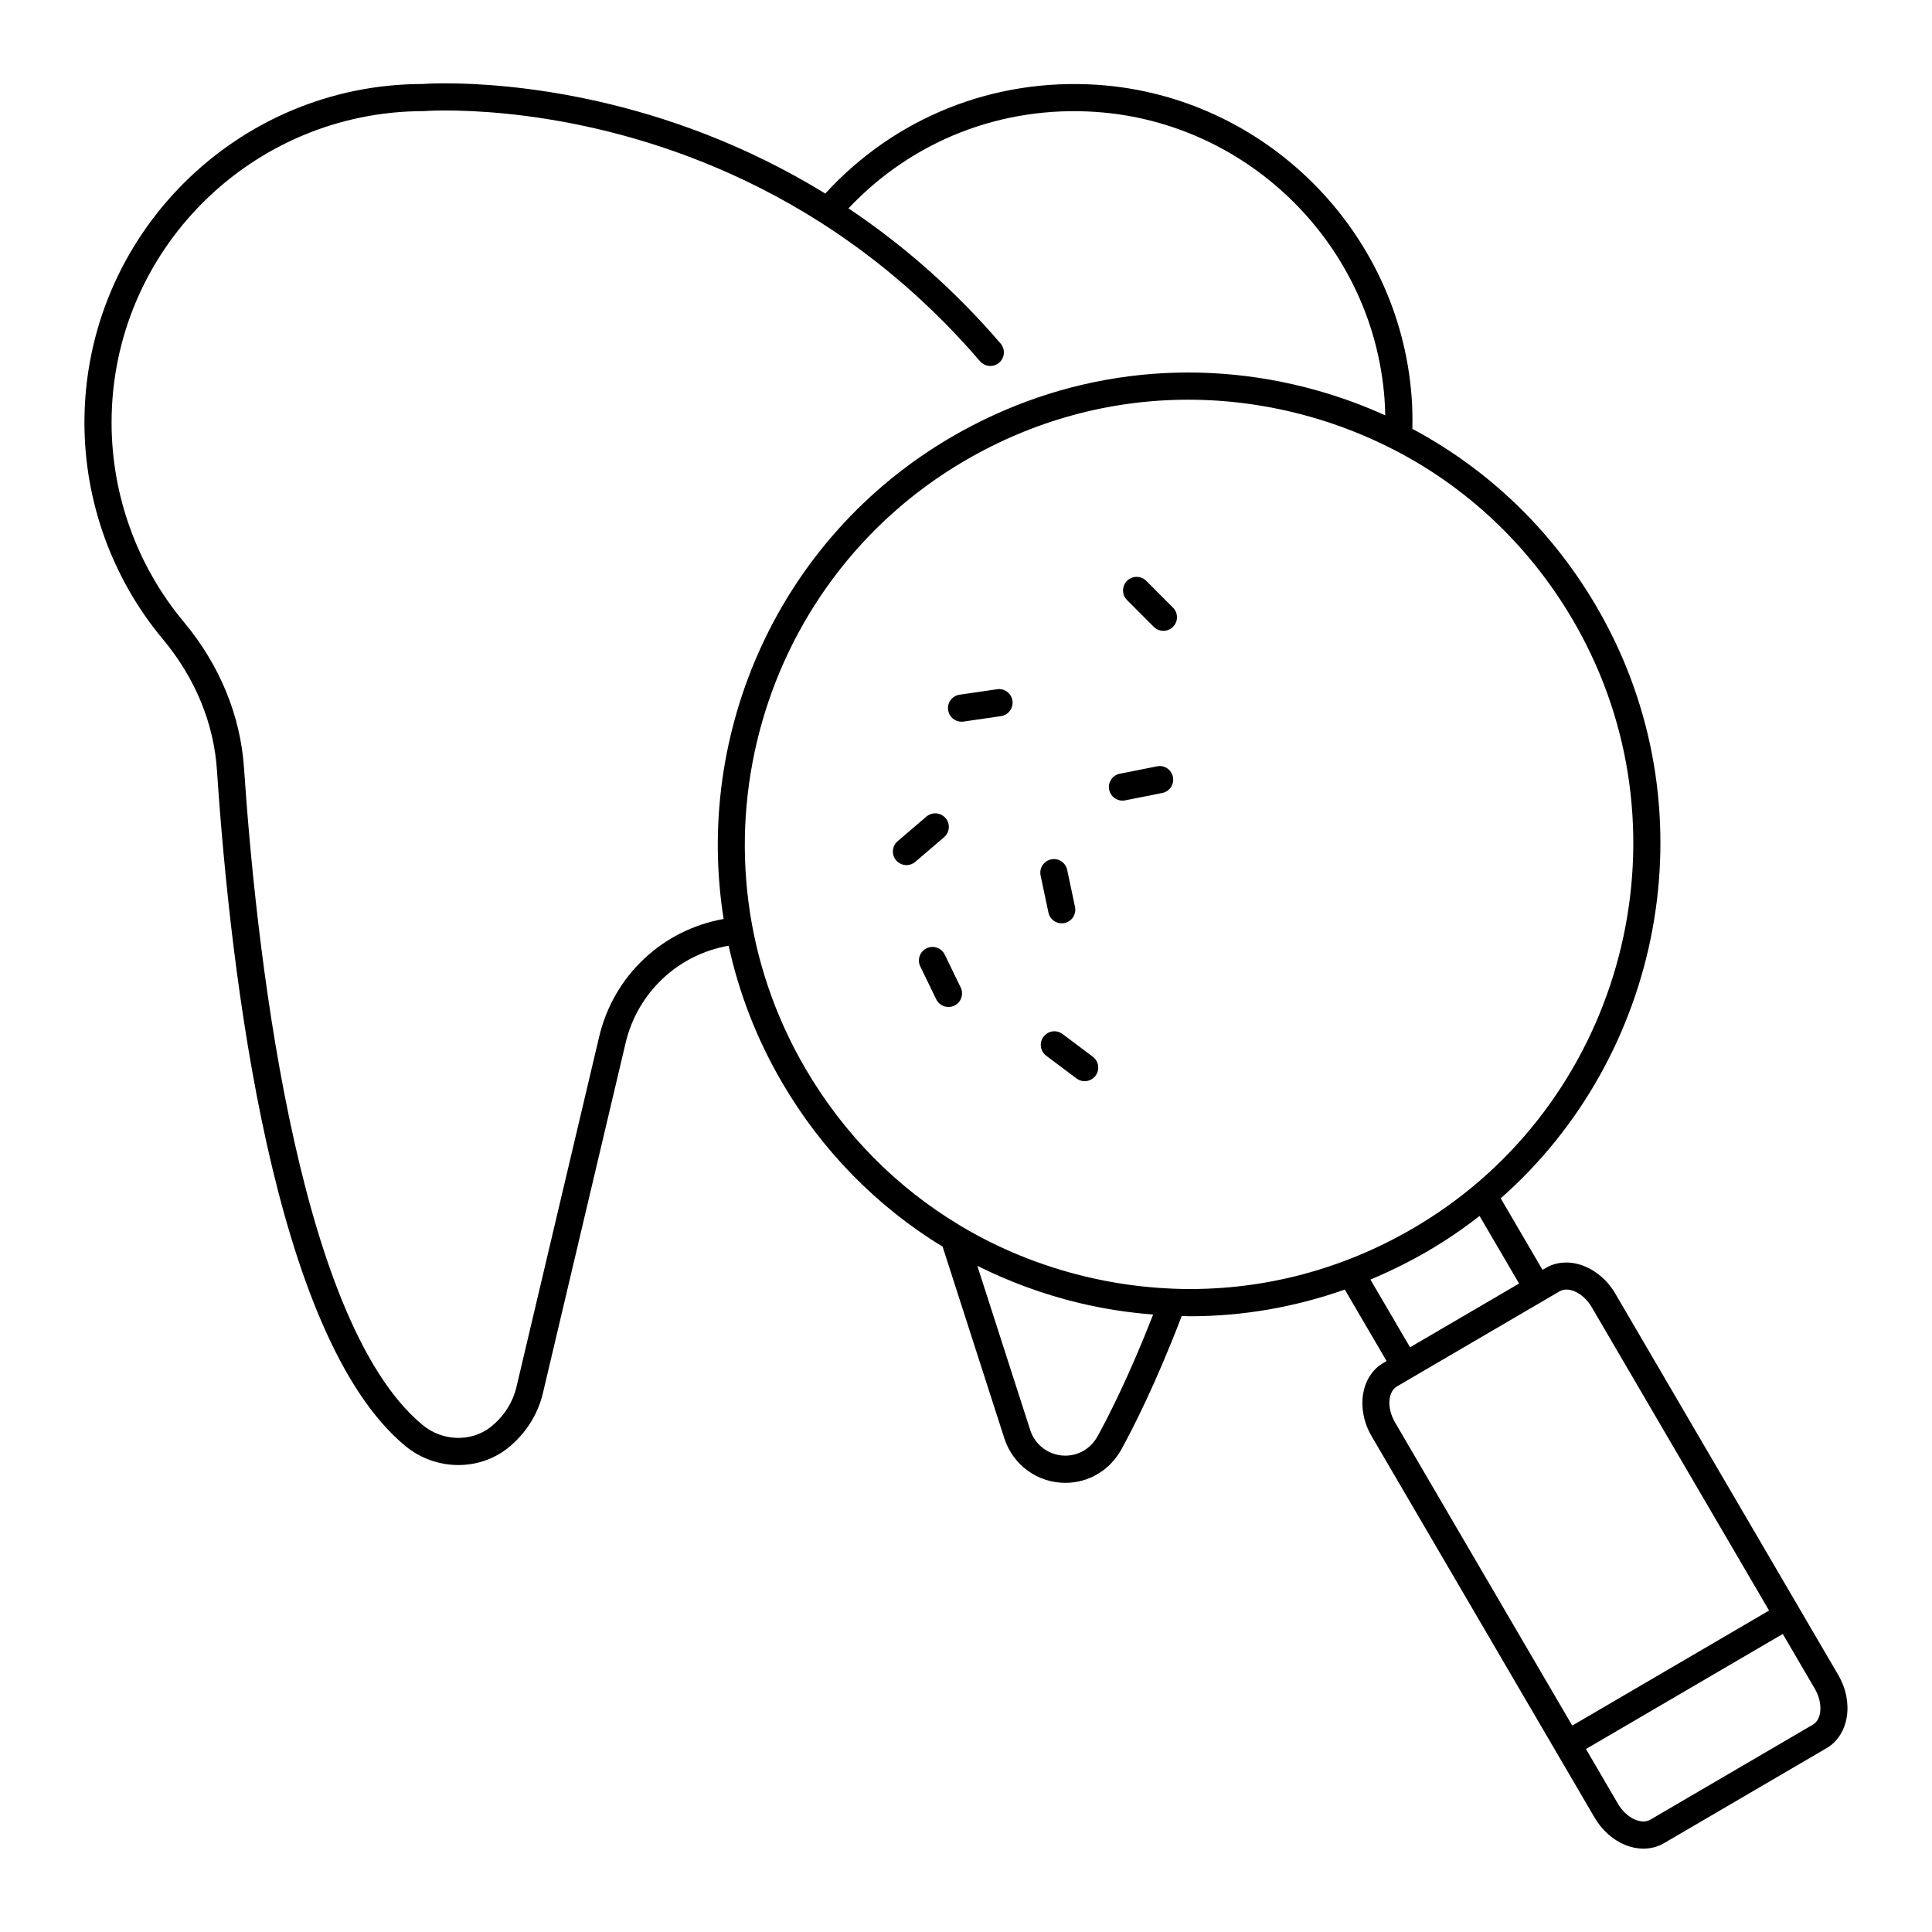 <?xml version="1.0" encoding="UTF-8"?>
<!-- The Best Svg Icon site in the world: iconSvg.co, Visit us! https://iconsvg.co -->
<svg fill="#000000" width="800px" height="800px" version="1.1" viewBox="144 144 512 512" xmlns="http://www.w3.org/2000/svg">
 <g>
  <path d="m631.16 587.89-10.297-17.609v-0.004-0.004l-48.789-83.449c-4.215-7.219-12.469-10.281-18.402-6.816l-0.883 0.516-11.082-18.953c42.695-37.633 55.25-101.23 27.68-152.7-11.859-22.141-29.555-39.719-51.094-51.223 0.051-2.797 0.016-5.57-0.184-8.25-3.156-44.188-38.863-79.832-83.062-82.91-27.645-1.887-53.812 8.578-72.34 28.805-42.738-26.266-84.531-29.211-100.74-29.211-3.809 0-5.988 0.176-5.914 0.18-49.449 0.004-89.676 40.254-89.676 89.727 0 20.941 7.371 41.32 20.766 57.383 8.57 10.266 13.535 22.273 14.352 34.738 3.641 54.465 14.965 150.15 49.902 179.07 4.074 3.371 9.094 5.07 14.078 5.07 4.641 0 9.246-1.473 13.027-4.43 0.066-0.051 0.168-0.145 0.262-0.23 4.57-3.688 7.809-8.809 9.121-14.441l21.906-92.746c3.164-13.422 13.941-23.445 27.305-25.781 2.727 12.441 7.391 24.668 14.156 36.242 10.602 18.133 25.188 32.918 42.551 43.523l16.379 50.855c2.293 7.016 8.773 11.727 16.121 11.727 3.09 0 6.086-0.824 8.629-2.367 2.551-1.504 4.699-3.727 6.215-6.438 3.117-5.66 9.238-17.66 16.02-35.41 0.75 0.012 1.504 0.066 2.254 0.066 13.969 0 27.77-2.422 40.965-7.07l11.074 18.945-0.883 0.516c-5.922 3.461-7.309 12.156-3.094 19.379l59.086 101.07c1.953 3.344 4.836 5.926 8.109 7.266 1.602 0.656 3.25 0.984 4.848 0.984 1.941 0 3.809-0.48 5.445-1.441l43.094-25.191c5.926-3.469 7.312-12.156 3.094-19.379zm-295.39-200.35c-16.145 2.859-29.156 14.977-32.984 31.203l-21.906 92.758c-0.961 4.117-3.344 7.867-6.727 10.559-0.066 0.051-0.148 0.125-0.227 0.199-5.199 3.953-12.711 3.695-17.934-0.625-34.098-28.219-44.449-131.09-47.316-174-0.922-13.992-6.457-27.438-16.012-38.875-12.312-14.766-19.094-33.508-19.094-52.77 0-45.508 37.004-82.531 82.797-82.543 0.02-0.004 2.019-0.168 5.598-0.168 15.906 0 57.441 2.887 99.48 29.656 15.668 9.984 29.891 22.363 42.266 36.793 1.293 1.512 3.57 1.684 5.074 0.387 1.508-1.293 1.68-3.562 0.387-5.074-11.895-13.867-25.453-25.883-40.316-35.824 16.98-17.996 40.656-27.289 65.688-25.547 40.645 2.828 73.48 35.605 76.383 76.254 0.102 1.359 0.148 2.75 0.18 4.148-5.773-2.621-11.785-4.824-18.012-6.582-32.977-9.301-67.453-4.914-97.043 12.383-45.73 26.734-68.145 78.238-60.281 127.66zm99.082 137.12c-0.887 1.582-2.121 2.875-3.617 3.754-1.453 0.883-3.16 1.348-4.934 1.348-4.227 0-7.957-2.719-9.273-6.75l-14.027-43.559c8.438 4.215 17.406 7.535 26.832 9.812 6.566 1.586 13.168 2.586 19.762 3.109-6.281 16.129-11.852 27.047-14.742 32.285zm19.902-39.148c-0.082 0-0.16-0.02-0.242-0.016-7.66-0.32-15.355-1.383-22.992-3.227-11.754-2.836-22.789-7.348-32.855-13.344-0.113-0.07-0.215-0.148-0.336-0.207-16.703-10.023-30.719-24.145-40.863-41.5-32.781-56.074-13.844-128.36 42.223-161.13 18.316-10.707 38.613-16.164 59.203-16.164 10.75 0 21.586 1.488 32.254 4.5 7.617 2.148 14.895 5.016 21.773 8.523 0.137 0.078 0.27 0.145 0.418 0.203 21.012 10.816 38.238 27.723 49.703 49.121 28.855 53.871 11.098 121.83-40.426 154.72-20.609 13.156-44.078 19.473-67.859 18.523zm52.426-2.414c6.633-2.781 13.102-6.086 19.309-10.047 3.34-2.133 6.543-4.41 9.613-6.809l10.473 17.91-14.449 8.449-14.449 8.445zm6.516 37.852c-2.18-3.731-1.945-8.098 0.512-9.535l13.75-8.039 25.352-14.82c0.004-0.004 0.008-0.008 0.012-0.008l3.973-2.324c0.551-0.32 1.176-0.473 1.84-0.473 2.293 0 5.027 1.816 6.715 4.707v0.004l46.973 80.348-52.16 30.492zm110.73 80.105-43.094 25.191c-1.414 0.824-3.07 0.363-3.934 0.012-1.793-0.734-3.477-2.281-4.621-4.242l-8.48-14.508 52.16-30.492 8.48 14.508c2.18 3.731 1.945 8.094-0.512 9.531z"/>
  <path d="m394.58 360.8c-1.293-1.508-3.566-1.676-5.074-0.395l-7.625 6.527c-1.508 1.293-1.688 3.562-0.395 5.074 0.715 0.828 1.723 1.258 2.734 1.258 0.828 0 1.664-0.285 2.34-0.863l7.625-6.527c1.512-1.293 1.688-3.562 0.395-5.074z"/>
  <path d="m450.61 347.09-9.848 1.957c-1.945 0.387-3.215 2.281-2.824 4.231 0.34 1.711 1.84 2.894 3.523 2.894 0.23 0 0.469-0.02 0.707-0.07l9.848-1.957c1.945-0.387 3.215-2.281 2.824-4.231-0.391-1.949-2.258-3.242-4.231-2.824z"/>
  <path d="m425.36 388.69c0.246 0 0.496-0.023 0.75-0.078 1.945-0.41 3.188-2.32 2.777-4.266l-2.074-9.82c-0.41-1.945-2.305-3.199-4.266-2.777-1.945 0.41-3.188 2.32-2.777 4.266l2.074 9.82c0.355 1.695 1.848 2.856 3.516 2.856z"/>
  <path d="m394.36 396.97c-0.867-1.785-3.008-2.531-4.812-1.664-1.785 0.867-2.531 3.023-1.664 4.812l4.234 8.715c0.621 1.277 1.906 2.023 3.238 2.023 0.527 0 1.062-0.117 1.57-0.363 1.785-0.867 2.531-3.023 1.664-4.812z"/>
  <path d="m408.23 326.66-9.93 1.445c-1.969 0.285-3.332 2.113-3.043 4.078 0.262 1.793 1.797 3.082 3.555 3.082 0.172 0 0.344-0.012 0.52-0.039l9.93-1.445c1.969-0.285 3.332-2.113 3.043-4.078-0.285-1.965-2.121-3.352-4.074-3.043z"/>
  <path d="m447.77 297.93c-1.406-1.406-3.688-1.402-5.094-0.004-1.406 1.406-1.406 3.684-0.004 5.094l7.094 7.102c0.703 0.703 1.629 1.055 2.547 1.055 0.922 0 1.84-0.352 2.543-1.051 1.406-1.406 1.406-3.684 0.004-5.094z"/>
  <path d="m425.58 418.02c-1.59-1.191-3.844-0.871-5.039 0.719-1.191 1.59-0.871 3.844 0.719 5.039l8.027 6.027c0.648 0.484 1.406 0.719 2.156 0.719 1.094 0 2.176-0.496 2.883-1.438 1.191-1.59 0.871-3.844-0.719-5.039z"/>
 </g>
</svg>